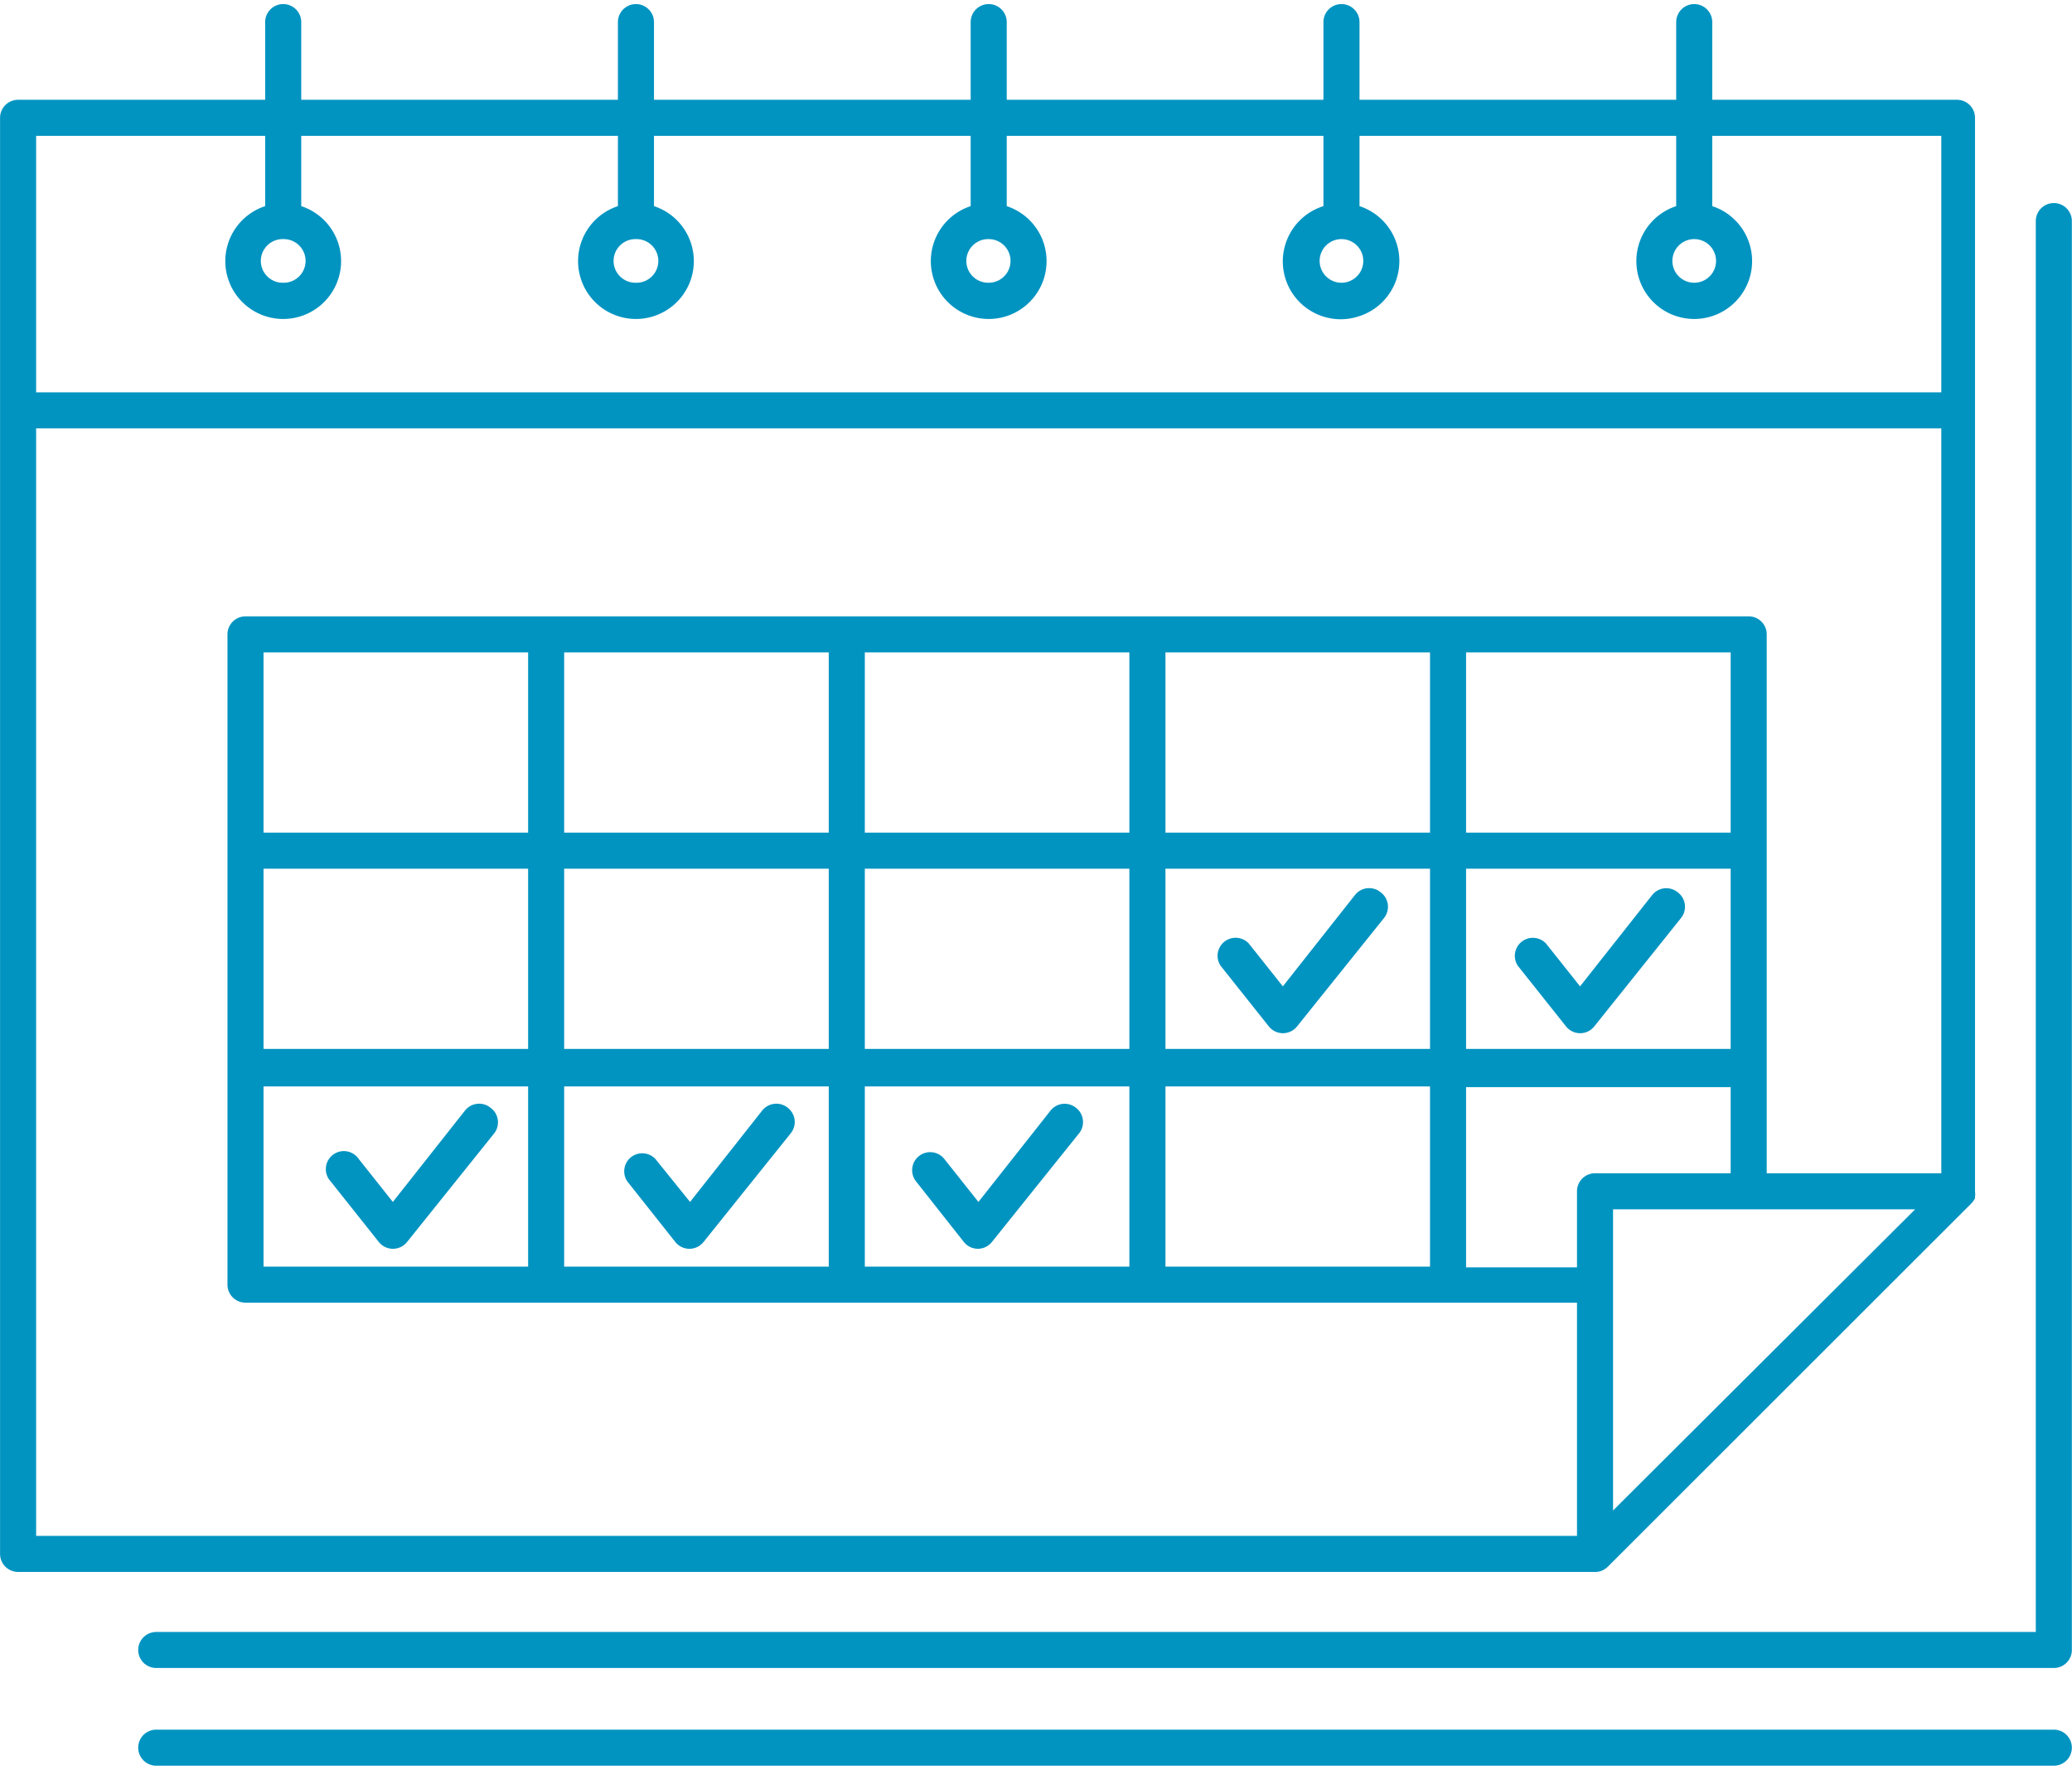 <svg xmlns="http://www.w3.org/2000/svg" width="151" height="129">
    <path fill="#0294C1" fill-rule="evenodd" d="M149.676 121.579H11.386a1.313 1.313 0 1 1 0-2.626h136.975V16.115a1.314 1.314 0 0 1 2.629 0v104.151c0 .725-.588 1.313-1.314 1.313zm-32.503-7.383a1.58 1.58 0 0 1-.433.29 1.335 1.335 0 0 1-.5.092H1.318a1.315 1.315 0 0 1-1.314-1.314V8.588c0-.725.589-1.314 1.314-1.314h18.006V1.612a1.314 1.314 0 0 1 2.629 0v5.662h23.079V1.612a1.314 1.314 0 1 1 2.628 0v5.662h23.079V1.612a1.314 1.314 0 0 1 2.629 0v5.662h23.079V1.612a1.314 1.314 0 1 1 2.629 0v5.662h23.079V1.612a1.314 1.314 0 1 1 2.628 0v5.662h17.835c.726 0 1.314.589 1.314 1.314v78.27c.019.118.019.238 0 .356v.118c-.066.14-.155.269-.262.38l-26.497 26.484zm.381-4.098l22.015-21.952h-22.015v21.952zm-1.314-24.58h9.884v-6.279h-19.281v13.138h8.083v-5.544c0-.726.589-1.315 1.314-1.315zm-9.397-22.2v13.136h19.281V63.318h-19.281zm19.281-2.628V47.553h-19.281V60.69h19.281zM20.639 17.429h-.001a1.59 1.59 0 1 0 .001 3.179 1.59 1.59 0 1 0 0-3.179zm25.707 0a1.59 1.59 0 1 0 .001 3.179 1.59 1.59 0 1 0-.001-3.179zm25.708 0h-.001a1.59 1.59 0 1 0 .001 3.179 1.589 1.589 0 1 0 0-3.179zm25.707 0a1.59 1.59 0 1 0 0 3.18 1.59 1.59 0 0 0 0-3.18zm25.708 0a1.59 1.59 0 1 0 0 3.18 1.59 1.59 0 0 0 0-3.18zm18.006-7.528h-16.692v5.124a4.217 4.217 0 0 1 0 8.015 4.217 4.217 0 1 1-2.628-8.015V9.901H99.076v5.124a4.217 4.217 0 0 1 0 8.015 4.218 4.218 0 1 1-2.629-8.015V9.901H73.368v5.124a4.218 4.218 0 0 1 0 8.015 4.22 4.22 0 0 1-5.323-2.694 4.216 4.216 0 0 1 2.694-5.321V9.901H47.66v5.124a4.217 4.217 0 0 1 0 8.015 4.217 4.217 0 1 1-2.628-8.015V9.901H21.953v5.124a4.217 4.217 0 0 1 0 8.015 4.22 4.22 0 0 1-5.323-2.694 4.216 4.216 0 0 1 2.694-5.321V9.901H2.633v18.695h138.842V9.901zm0 21.322H2.633v80.727h112.293V94.951H17.892a1.314 1.314 0 0 1-1.315-1.314V46.239c0-.726.589-1.314 1.315-1.314h109.546c.726 0 1.314.588 1.314 1.314v39.279h12.723V31.223zM84.934 63.318v13.136h19.28V63.318h-19.28zm19.28-2.628V47.553h-19.28V60.69h19.28zm-19.28 18.497v13.137h19.28V79.187h-19.28zM63.025 63.318v13.136h19.28V63.318h-19.28zm19.28-2.628V47.553h-19.28V60.69h19.28zm-19.28 18.497v13.137h19.28V79.187h-19.28zm-21.91-15.869v13.136h19.281V63.318H41.115zm19.281-2.628V47.553H41.115V60.69h19.281zM41.115 79.187v13.137h19.281V79.187H41.115zM19.206 63.318v13.136h19.281V63.318H19.206zm19.281-2.628V47.553H19.206V60.69h19.281zM19.206 79.187v13.137h19.281V79.187H19.206zm10.462 11.337a1.315 1.315 0 0 1-2.064 0l-3.509-4.415a1.313 1.313 0 1 1 2.05-1.629l2.485 3.128 5.257-6.661.005-.007a1.315 1.315 0 0 1 1.848-.203c.024.018.049.036.072.056.56.461.64 1.289.178 1.848l-6.322 7.883zm21.607 0a1.315 1.315 0 0 1-2.064 0l-3.496-4.414a1.314 1.314 0 0 1 2.051-1.63l2.523 3.128 5.257-6.661.006-.007a1.314 1.314 0 0 1 1.847-.203l.064.051c.549.476.609 1.305.134 1.853l-6.322 7.883zm21.015 0a1.313 1.313 0 0 1-1.025.499 1.313 1.313 0 0 1-1.025-.499l-3.483-4.414a1.314 1.314 0 1 1 2.064-1.63l2.484 3.128 5.257-6.661a1.313 1.313 0 0 1 1.84-.21c.022.017.044.033.065.052.552.472.617 1.301.145 1.852l-6.322 7.883zm22.238-15.713a1.316 1.316 0 0 1-2.063 0l-3.51-4.413a1.314 1.314 0 0 1 2.051-1.629l2.484 3.126 5.257-6.66.006-.007a1.314 1.314 0 0 1 1.847-.204 1.313 1.313 0 0 1 .25 1.905l-6.322 7.882zm21.66 0a1.316 1.316 0 0 1-2.064 0l-3.509-4.413a1.314 1.314 0 0 1 2.05-1.629l2.484 3.126 5.258-6.66a1.315 1.315 0 0 1 1.84-.211l.072.056c.56.462.639 1.289.177 1.849l-6.308 7.882zM11.386 126.073h138.29a1.314 1.314 0 1 1 0 2.628H11.386a1.314 1.314 0 0 1 0-2.628z"/>
</svg>
